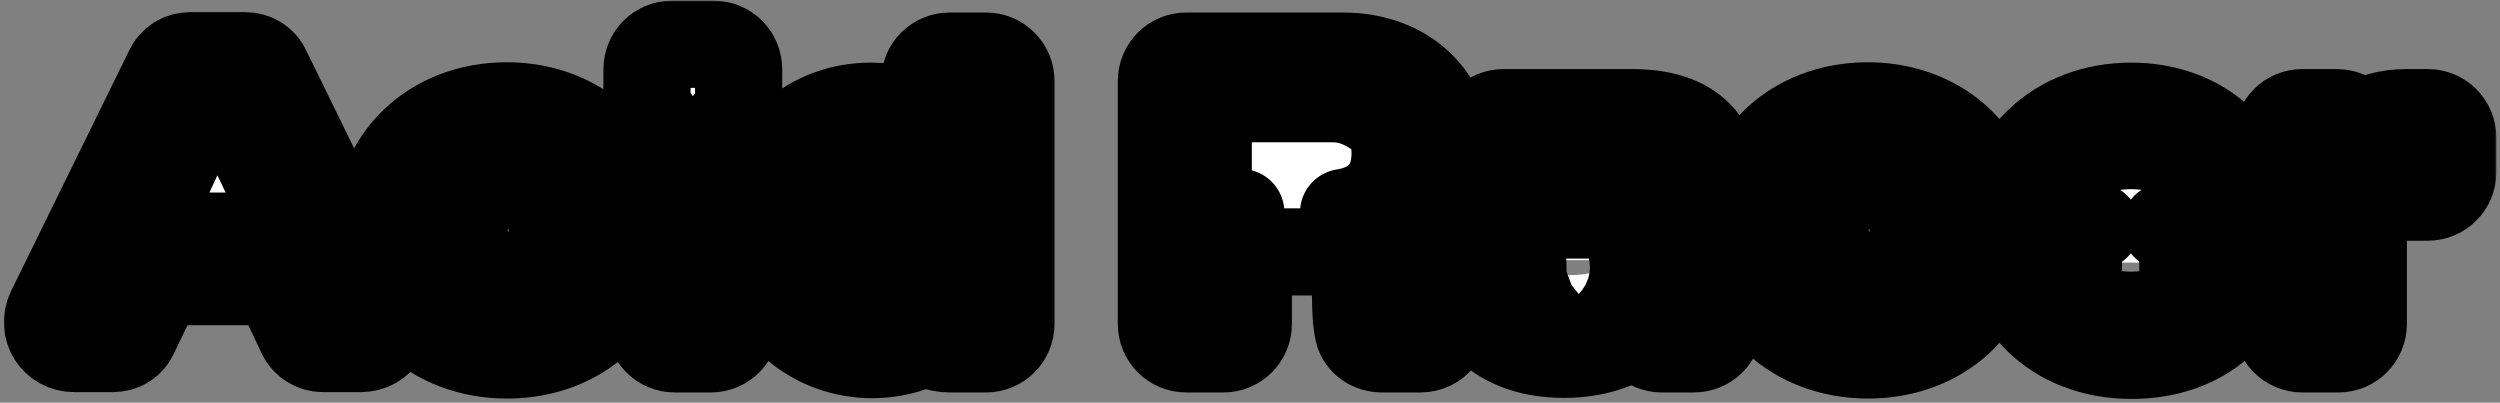<?xml version="1.0" encoding="UTF-8"?>
<svg xmlns="http://www.w3.org/2000/svg" width="447" height="72" viewBox="0 0 447 72" fill="none">
  <rect x="0" y="0" width="447" height="72" fill="#808080" stroke="none"/>
  <mask id="path-1-outside-1_16_2749" maskUnits="userSpaceOnUse" x="0.484" y="-0.083" width="446" height="72" fill="black">
    <rect fill="white" x="0.484" y="-0.083" width="446" height="72"></rect>
    <path d="M13.264 62.317C9.68 62.317 7.44 58.733 8.976 55.469L30.096 12.461C30.8 10.861 32.336 9.965 34 9.965H43.856C45.52 9.965 47.056 10.861 47.76 12.461L68.816 55.469C70.352 58.733 68.112 62.317 64.528 62.317H57.744C56.08 62.317 54.544 61.357 53.84 59.885L49.36 50.349H28.624L24.08 59.821C23.376 61.421 21.904 62.317 20.176 62.317H13.264ZM16.016 55.789H18.768L22.736 47.533C23.824 45.229 26.128 43.821 28.624 43.821H49.36C51.856 43.821 54.16 45.293 55.248 47.533L59.088 55.789H61.712L44.048 19.629C43.088 17.645 41.104 16.429 38.928 16.429C36.752 16.429 34.768 17.645 33.808 19.629L16.016 55.789ZM29.52 33.005L32.976 25.517C34 23.213 36.304 21.741 38.8 21.741H38.864C41.36 21.741 43.6 23.149 44.688 25.453L48.272 32.941C49.232 34.925 49.104 37.293 47.952 39.213C46.736 41.069 44.688 42.221 42.448 42.221H35.408C33.168 42.221 31.12 41.069 29.904 39.213C28.752 37.357 28.56 34.989 29.52 33.005Z"></path>
    <path d="M90.673 63.469C77.553 63.469 67.441 54.509 67.441 41.133C67.441 28.269 77.297 18.925 90.609 18.925C100.401 18.925 109.105 24.173 112.241 33.133C113.329 36.333 110.961 39.149 107.825 39.149H101.297C99.313 39.149 97.969 37.869 97.265 36.525C95.985 33.517 93.937 32.685 90.673 32.685C85.617 32.685 82.993 35.117 82.993 41.133C82.993 47.149 85.553 49.645 90.673 49.645C93.681 49.645 95.921 48.877 97.137 46.061C97.969 44.525 99.377 43.565 101.105 43.565H107.761C111.025 43.565 113.329 46.637 112.177 49.773C108.785 58.669 100.145 63.469 90.673 63.469ZM73.265 41.133C73.265 45.933 74.865 50.157 78.065 53.101C81.265 56.109 85.681 57.709 90.673 57.709C94.385 57.709 97.905 56.813 100.721 55.021C102.065 54.253 103.153 53.229 104.177 52.141C105.137 51.053 104.369 49.261 102.897 49.261C102.321 49.261 101.745 49.581 101.489 50.093C99.249 53.613 95.601 55.405 90.673 55.405C82.161 55.405 77.297 50.221 77.297 41.133C77.297 36.589 78.385 33.197 80.753 30.765C83.121 28.205 86.449 26.925 90.673 26.925C97.393 26.925 100.337 30.253 101.681 32.557C102.001 33.133 102.577 33.453 103.089 33.453C104.497 33.453 105.329 31.789 104.433 30.765C103.473 29.485 102.193 28.397 100.849 27.501C97.969 25.645 94.321 24.685 90.609 24.685C85.617 24.685 81.201 26.349 78.001 29.357C74.865 32.365 73.265 36.397 73.265 41.133Z"></path>
    <path d="M120.675 62.381C118.179 62.381 116.195 60.397 116.195 57.901V24.621C116.195 23.405 116.643 22.317 117.411 21.549C116.387 20.717 115.683 19.437 115.683 17.965V12.397C115.683 9.901 117.667 7.917 120.163 7.917H127.587C130.083 7.917 132.067 9.901 132.067 12.397V17.965C132.067 19.437 131.363 20.717 130.339 21.549C131.107 22.317 131.555 23.405 131.555 24.621V57.901C131.555 60.397 129.571 62.381 127.075 62.381H120.675ZM122.659 55.917H125.027V25.581H122.659V55.917Z"></path>
    <path d="M155.988 63.405C146.196 63.405 135.06 56.749 135.06 40.941C135.06 25.901 145.556 18.989 155.668 18.989C159.316 18.989 162.58 19.885 165.332 21.293V14.509C165.332 12.013 167.316 10.029 169.812 10.029H176.276C178.772 10.029 180.756 12.013 180.756 14.509V57.901C180.756 60.397 178.772 62.381 176.276 62.381H169.876C167.38 62.381 165.396 61.229 165.396 61.229C162.58 62.637 159.316 63.405 155.988 63.405ZM141.524 40.941C141.524 46.317 143.124 50.477 146.196 53.293C148.756 55.597 152.276 56.941 155.988 56.941C158.1 56.941 160.212 56.493 162.068 55.597C160.852 55.917 159.572 56.045 158.228 56.045C153.876 56.045 150.42 54.701 147.924 52.077C145.428 49.517 144.148 45.869 144.148 41.389C144.148 36.845 145.428 33.261 147.86 30.637C150.356 28.013 153.876 26.669 158.228 26.669C159.764 26.669 161.172 26.861 162.516 27.181C162.452 27.117 159.572 25.517 155.668 25.517C151.892 25.517 148.5 26.797 145.94 29.101C143.06 31.853 141.524 35.821 141.524 40.941ZM150.676 41.389C150.676 47.021 153.3 49.517 158.228 49.517C163.348 49.517 166.228 46.765 166.228 41.389C166.228 35.885 163.348 33.133 158.228 33.133C153.3 33.133 150.676 35.629 150.676 41.389ZM164.244 27.693C169.492 29.741 172.692 34.669 172.692 41.389C172.692 47.789 169.748 52.525 164.884 54.701C166.292 54.701 167.316 54.765 168.596 55.597C168.852 55.725 169.364 55.917 169.876 55.917H174.228V16.557H171.796V21.293C171.796 23.597 170.644 25.645 168.724 26.861C167.636 27.501 166.484 27.821 165.332 27.821C164.948 27.821 164.564 27.757 164.244 27.693Z"></path>
    <path d="M212.132 62.381C209.636 62.381 207.652 60.397 207.652 57.901V14.509C207.652 12.013 209.636 10.029 212.132 10.029H240.1C251.684 10.029 258.916 17.709 258.916 26.989C258.916 31.341 257.316 35.245 254.308 37.997C256.868 40.685 257.892 44.269 258.02 47.405L258.212 54.253C258.212 55.277 258.276 56.045 258.404 56.749C258.98 59.757 256.932 62.381 253.924 62.381H247.012C245.284 62.381 243.3 61.293 242.852 59.245C242.596 58.157 242.468 56.749 242.404 54.573L242.276 48.749C242.212 45.229 241.956 45.037 237.22 45.037H223.204V57.901C223.204 60.397 221.22 62.381 218.724 62.381H212.132ZM213.924 55.213H216.036V45.037C216.036 41.517 218.532 38.637 221.86 37.997C218.532 37.293 216.036 34.093 216.036 30.637V24.813C216.036 20.845 219.236 17.645 223.204 17.645H238.052C240.676 17.645 242.66 18.221 245.156 19.693C247.14 20.909 249.444 22.509 249.444 27.373C249.444 35.501 243.556 37.485 240.228 37.997C241.956 38.189 243.684 38.637 245.284 39.789C248.868 42.413 248.932 46.381 248.996 48.557L249.124 54.381V55.213H251.492V54.317L251.3 47.597C251.236 46.701 250.596 44.397 249.124 42.861C247.78 41.517 247.076 39.661 247.14 37.741C247.204 35.821 248.036 33.965 249.444 32.685C251.364 30.957 251.748 28.653 251.748 26.989C251.748 21.101 247.076 16.749 240.1 16.749H213.924V55.213Z"></path>
    <path d="M279.433 63.341C269.193 63.341 261.577 57.581 261.577 47.789C261.577 41.517 264.649 36.461 270.345 34.157H268.873C266.313 34.157 264.329 32.173 264.329 29.677V24.621C264.329 22.125 266.313 20.141 268.873 20.141H291.785C304.329 20.141 307.337 27.117 307.337 34.797V57.965C307.337 60.461 305.289 62.381 302.857 62.381H297.225C295.177 62.381 293.513 61.165 292.937 59.309C289.353 61.997 284.681 63.341 279.945 63.341H279.433ZM276.489 47.789C276.489 48.813 277.577 49.197 280.393 49.197C286.985 49.197 290.313 46.509 285.449 46.509H279.625C277.577 46.509 276.489 46.765 276.489 47.789ZM278.025 30.573C278.729 32.109 278.921 34.029 278.537 35.821C278.217 37.229 278.217 38.445 280.521 38.445H285.449C287.049 38.445 288.457 38.637 289.673 39.021C293.449 40.173 295.817 43.437 295.817 47.213C295.817 47.853 295.753 48.941 295.369 50.093C295.113 50.861 295.433 51.501 296.073 51.821L296.457 52.013C297.865 52.717 299.209 52.205 299.209 50.669V34.797C299.209 32.493 298.825 30.701 298.121 29.933C297.225 28.909 294.921 28.333 291.785 28.333H279.177C277.833 28.333 277.513 29.293 278.025 30.573Z"></path>
    <path d="M334.025 63.469C320.905 63.469 310.793 54.509 310.793 41.133C310.793 28.269 320.649 18.925 333.961 18.925C343.753 18.925 352.457 24.173 355.593 33.133C356.681 36.333 354.313 39.149 351.177 39.149H344.649C342.665 39.149 341.321 37.869 340.617 36.525C339.337 33.517 337.289 32.685 334.025 32.685C328.969 32.685 326.345 35.117 326.345 41.133C326.345 47.149 328.905 49.645 334.025 49.645C337.033 49.645 339.273 48.877 340.489 46.061C341.321 44.525 342.729 43.565 344.457 43.565H351.113C354.377 43.565 356.681 46.637 355.529 49.773C352.137 58.669 343.497 63.469 334.025 63.469ZM316.617 41.133C316.617 45.933 318.217 50.157 321.417 53.101C324.617 56.109 329.033 57.709 334.025 57.709C337.737 57.709 341.257 56.813 344.073 55.021C345.417 54.253 346.505 53.229 347.529 52.141C348.489 51.053 347.721 49.261 346.249 49.261C345.673 49.261 345.097 49.581 344.841 50.093C342.601 53.613 338.953 55.405 334.025 55.405C325.513 55.405 320.649 50.221 320.649 41.133C320.649 36.589 321.737 33.197 324.105 30.765C326.473 28.205 329.801 26.925 334.025 26.925C340.745 26.925 343.689 30.253 345.033 32.557C345.353 33.133 345.929 33.453 346.441 33.453C347.849 33.453 348.681 31.789 347.785 30.765C346.825 29.485 345.545 28.397 344.201 27.501C341.321 25.645 337.673 24.685 333.961 24.685C328.969 24.685 324.553 26.349 321.353 29.357C318.217 32.365 316.617 36.397 316.617 41.133Z"></path>
    <path d="M381.115 63.533C367.163 63.533 357.947 53.933 357.947 41.261C357.947 28.013 367.931 18.989 381.051 18.989C393.147 18.989 403.451 26.733 403.707 41.197V42.541C403.707 44.333 402.683 45.805 401.147 46.509C402.427 47.789 402.875 49.645 401.979 51.437C398.459 58.669 391.227 63.533 381.115 63.533ZM364.411 41.261C364.411 50.733 371.131 57.069 381.115 57.069C387.643 57.069 392.699 54.445 395.515 49.773C394.747 48.429 394.491 46.893 394.747 45.357C395.067 43.757 395.899 42.349 397.179 41.325V41.261C396.987 29.613 388.731 25.517 381.051 25.517C376.315 25.517 372.027 27.053 369.019 29.869C366.011 32.749 364.411 36.653 364.411 41.261ZM368.699 43.821C369.851 41.773 372.027 40.493 374.395 40.493H374.843C372.411 40.173 370.299 38.381 369.531 36.013C368.699 33.261 369.659 30.317 371.963 28.653C374.395 26.925 377.403 26.029 380.987 26.029C384.891 26.029 387.899 26.925 390.267 28.845C392.443 30.637 393.275 33.517 392.379 36.141C391.547 38.509 389.499 40.173 387.131 40.493H387.515C389.755 40.493 391.867 41.645 393.019 43.565C394.235 45.485 394.299 47.853 393.339 49.901L393.275 50.029C393.147 50.221 393.019 50.413 392.891 50.669C389.563 55.725 384.571 56.365 381.115 56.365C375.483 56.365 371.323 54.317 368.891 50.413C367.611 48.429 367.547 45.869 368.699 43.821ZM374.907 47.661C376.251 49.197 378.299 49.837 381.115 49.837C384.507 49.837 386.235 48.557 387.003 47.661C387.259 47.405 387.067 46.957 386.683 46.957H375.227C374.843 46.957 374.651 47.405 374.907 47.661Z"></path>
    <path d="M411.68 62.381C409.184 62.381 407.2 60.397 407.2 57.901V24.621C407.2 22.125 409.184 20.141 411.68 20.141H417.824C419.552 20.141 420.96 21.037 421.728 22.445C424.032 20.973 426.912 20.141 430.304 20.141H434.08C436.576 20.141 438.56 22.125 438.56 24.621V30.765C438.56 33.261 436.576 35.245 434.08 35.245H430.56C423.968 35.245 422.56 36.525 422.56 42.925V57.901C422.56 60.397 420.576 62.381 418.08 62.381H411.68ZM413.728 55.853H416.096V42.925C416.096 39.021 416.48 34.925 419.616 31.981C420.192 31.405 420.896 30.893 421.792 30.381C422.496 29.997 422.24 28.845 421.408 28.845H413.728V55.853Z"></path>
  </mask>
  <path d="M13.264 62.317C9.68 62.317 7.44 58.733 8.976 55.469L30.096 12.461C30.8 10.861 32.336 9.965 34 9.965H43.856C45.52 9.965 47.056 10.861 47.76 12.461L68.816 55.469C70.352 58.733 68.112 62.317 64.528 62.317H57.744C56.08 62.317 54.544 61.357 53.84 59.885L49.36 50.349H28.624L24.08 59.821C23.376 61.421 21.904 62.317 20.176 62.317H13.264ZM16.016 55.789H18.768L22.736 47.533C23.824 45.229 26.128 43.821 28.624 43.821H49.36C51.856 43.821 54.16 45.293 55.248 47.533L59.088 55.789H61.712L44.048 19.629C43.088 17.645 41.104 16.429 38.928 16.429C36.752 16.429 34.768 17.645 33.808 19.629L16.016 55.789ZM29.52 33.005L32.976 25.517C34 23.213 36.304 21.741 38.8 21.741H38.864C41.36 21.741 43.6 23.149 44.688 25.453L48.272 32.941C49.232 34.925 49.104 37.293 47.952 39.213C46.736 41.069 44.688 42.221 42.448 42.221H35.408C33.168 42.221 31.12 41.069 29.904 39.213C28.752 37.357 28.56 34.989 29.52 33.005Z" fill="white"></path>
  <path d="M90.673 63.469C77.553 63.469 67.441 54.509 67.441 41.133C67.441 28.269 77.297 18.925 90.609 18.925C100.401 18.925 109.105 24.173 112.241 33.133C113.329 36.333 110.961 39.149 107.825 39.149H101.297C99.313 39.149 97.969 37.869 97.265 36.525C95.985 33.517 93.937 32.685 90.673 32.685C85.617 32.685 82.993 35.117 82.993 41.133C82.993 47.149 85.553 49.645 90.673 49.645C93.681 49.645 95.921 48.877 97.137 46.061C97.969 44.525 99.377 43.565 101.105 43.565H107.761C111.025 43.565 113.329 46.637 112.177 49.773C108.785 58.669 100.145 63.469 90.673 63.469ZM73.265 41.133C73.265 45.933 74.865 50.157 78.065 53.101C81.265 56.109 85.681 57.709 90.673 57.709C94.385 57.709 97.905 56.813 100.721 55.021C102.065 54.253 103.153 53.229 104.177 52.141C105.137 51.053 104.369 49.261 102.897 49.261C102.321 49.261 101.745 49.581 101.489 50.093C99.249 53.613 95.601 55.405 90.673 55.405C82.161 55.405 77.297 50.221 77.297 41.133C77.297 36.589 78.385 33.197 80.753 30.765C83.121 28.205 86.449 26.925 90.673 26.925C97.393 26.925 100.337 30.253 101.681 32.557C102.001 33.133 102.577 33.453 103.089 33.453C104.497 33.453 105.329 31.789 104.433 30.765C103.473 29.485 102.193 28.397 100.849 27.501C97.969 25.645 94.321 24.685 90.609 24.685C85.617 24.685 81.201 26.349 78.001 29.357C74.865 32.365 73.265 36.397 73.265 41.133Z" fill="white"></path>
  <path d="M120.675 62.381C118.179 62.381 116.195 60.397 116.195 57.901V24.621C116.195 23.405 116.643 22.317 117.411 21.549C116.387 20.717 115.683 19.437 115.683 17.965V12.397C115.683 9.901 117.667 7.917 120.163 7.917H127.587C130.083 7.917 132.067 9.901 132.067 12.397V17.965C132.067 19.437 131.363 20.717 130.339 21.549C131.107 22.317 131.555 23.405 131.555 24.621V57.901C131.555 60.397 129.571 62.381 127.075 62.381H120.675ZM122.659 55.917H125.027V25.581H122.659V55.917Z" fill="white"></path>
  <path d="M155.988 63.405C146.196 63.405 135.06 56.749 135.06 40.941C135.06 25.901 145.556 18.989 155.668 18.989C159.316 18.989 162.58 19.885 165.332 21.293V14.509C165.332 12.013 167.316 10.029 169.812 10.029H176.276C178.772 10.029 180.756 12.013 180.756 14.509V57.901C180.756 60.397 178.772 62.381 176.276 62.381H169.876C167.38 62.381 165.396 61.229 165.396 61.229C162.58 62.637 159.316 63.405 155.988 63.405ZM141.524 40.941C141.524 46.317 143.124 50.477 146.196 53.293C148.756 55.597 152.276 56.941 155.988 56.941C158.1 56.941 160.212 56.493 162.068 55.597C160.852 55.917 159.572 56.045 158.228 56.045C153.876 56.045 150.42 54.701 147.924 52.077C145.428 49.517 144.148 45.869 144.148 41.389C144.148 36.845 145.428 33.261 147.86 30.637C150.356 28.013 153.876 26.669 158.228 26.669C159.764 26.669 161.172 26.861 162.516 27.181C162.452 27.117 159.572 25.517 155.668 25.517C151.892 25.517 148.5 26.797 145.94 29.101C143.06 31.853 141.524 35.821 141.524 40.941ZM150.676 41.389C150.676 47.021 153.3 49.517 158.228 49.517C163.348 49.517 166.228 46.765 166.228 41.389C166.228 35.885 163.348 33.133 158.228 33.133C153.3 33.133 150.676 35.629 150.676 41.389ZM164.244 27.693C169.492 29.741 172.692 34.669 172.692 41.389C172.692 47.789 169.748 52.525 164.884 54.701C166.292 54.701 167.316 54.765 168.596 55.597C168.852 55.725 169.364 55.917 169.876 55.917H174.228V16.557H171.796V21.293C171.796 23.597 170.644 25.645 168.724 26.861C167.636 27.501 166.484 27.821 165.332 27.821C164.948 27.821 164.564 27.757 164.244 27.693Z" fill="white"></path>
  <path d="M212.132 62.381C209.636 62.381 207.652 60.397 207.652 57.901V14.509C207.652 12.013 209.636 10.029 212.132 10.029H240.1C251.684 10.029 258.916 17.709 258.916 26.989C258.916 31.341 257.316 35.245 254.308 37.997C256.868 40.685 257.892 44.269 258.02 47.405L258.212 54.253C258.212 55.277 258.276 56.045 258.404 56.749C258.98 59.757 256.932 62.381 253.924 62.381H247.012C245.284 62.381 243.3 61.293 242.852 59.245C242.596 58.157 242.468 56.749 242.404 54.573L242.276 48.749C242.212 45.229 241.956 45.037 237.22 45.037H223.204V57.901C223.204 60.397 221.22 62.381 218.724 62.381H212.132ZM213.924 55.213H216.036V45.037C216.036 41.517 218.532 38.637 221.86 37.997C218.532 37.293 216.036 34.093 216.036 30.637V24.813C216.036 20.845 219.236 17.645 223.204 17.645H238.052C240.676 17.645 242.66 18.221 245.156 19.693C247.14 20.909 249.444 22.509 249.444 27.373C249.444 35.501 243.556 37.485 240.228 37.997C241.956 38.189 243.684 38.637 245.284 39.789C248.868 42.413 248.932 46.381 248.996 48.557L249.124 54.381V55.213H251.492V54.317L251.3 47.597C251.236 46.701 250.596 44.397 249.124 42.861C247.78 41.517 247.076 39.661 247.14 37.741C247.204 35.821 248.036 33.965 249.444 32.685C251.364 30.957 251.748 28.653 251.748 26.989C251.748 21.101 247.076 16.749 240.1 16.749H213.924V55.213Z" fill="white"></path>
  <path d="M279.433 63.341C269.193 63.341 261.577 57.581 261.577 47.789C261.577 41.517 264.649 36.461 270.345 34.157H268.873C266.313 34.157 264.329 32.173 264.329 29.677V24.621C264.329 22.125 266.313 20.141 268.873 20.141H291.785C304.329 20.141 307.337 27.117 307.337 34.797V57.965C307.337 60.461 305.289 62.381 302.857 62.381H297.225C295.177 62.381 293.513 61.165 292.937 59.309C289.353 61.997 284.681 63.341 279.945 63.341H279.433ZM276.489 47.789C276.489 48.813 277.577 49.197 280.393 49.197C286.985 49.197 290.313 46.509 285.449 46.509H279.625C277.577 46.509 276.489 46.765 276.489 47.789ZM278.025 30.573C278.729 32.109 278.921 34.029 278.537 35.821C278.217 37.229 278.217 38.445 280.521 38.445H285.449C287.049 38.445 288.457 38.637 289.673 39.021C293.449 40.173 295.817 43.437 295.817 47.213C295.817 47.853 295.753 48.941 295.369 50.093C295.113 50.861 295.433 51.501 296.073 51.821L296.457 52.013C297.865 52.717 299.209 52.205 299.209 50.669V34.797C299.209 32.493 298.825 30.701 298.121 29.933C297.225 28.909 294.921 28.333 291.785 28.333H279.177C277.833 28.333 277.513 29.293 278.025 30.573Z" fill="white"></path>
  <path d="M334.025 63.469C320.905 63.469 310.793 54.509 310.793 41.133C310.793 28.269 320.649 18.925 333.961 18.925C343.753 18.925 352.457 24.173 355.593 33.133C356.681 36.333 354.313 39.149 351.177 39.149H344.649C342.665 39.149 341.321 37.869 340.617 36.525C339.337 33.517 337.289 32.685 334.025 32.685C328.969 32.685 326.345 35.117 326.345 41.133C326.345 47.149 328.905 49.645 334.025 49.645C337.033 49.645 339.273 48.877 340.489 46.061C341.321 44.525 342.729 43.565 344.457 43.565H351.113C354.377 43.565 356.681 46.637 355.529 49.773C352.137 58.669 343.497 63.469 334.025 63.469ZM316.617 41.133C316.617 45.933 318.217 50.157 321.417 53.101C324.617 56.109 329.033 57.709 334.025 57.709C337.737 57.709 341.257 56.813 344.073 55.021C345.417 54.253 346.505 53.229 347.529 52.141C348.489 51.053 347.721 49.261 346.249 49.261C345.673 49.261 345.097 49.581 344.841 50.093C342.601 53.613 338.953 55.405 334.025 55.405C325.513 55.405 320.649 50.221 320.649 41.133C320.649 36.589 321.737 33.197 324.105 30.765C326.473 28.205 329.801 26.925 334.025 26.925C340.745 26.925 343.689 30.253 345.033 32.557C345.353 33.133 345.929 33.453 346.441 33.453C347.849 33.453 348.681 31.789 347.785 30.765C346.825 29.485 345.545 28.397 344.201 27.501C341.321 25.645 337.673 24.685 333.961 24.685C328.969 24.685 324.553 26.349 321.353 29.357C318.217 32.365 316.617 36.397 316.617 41.133Z" fill="white"></path>
  <path d="M381.115 63.533C367.163 63.533 357.947 53.933 357.947 41.261C357.947 28.013 367.931 18.989 381.051 18.989C393.147 18.989 403.451 26.733 403.707 41.197V42.541C403.707 44.333 402.683 45.805 401.147 46.509C402.427 47.789 402.875 49.645 401.979 51.437C398.459 58.669 391.227 63.533 381.115 63.533ZM364.411 41.261C364.411 50.733 371.131 57.069 381.115 57.069C387.643 57.069 392.699 54.445 395.515 49.773C394.747 48.429 394.491 46.893 394.747 45.357C395.067 43.757 395.899 42.349 397.179 41.325V41.261C396.987 29.613 388.731 25.517 381.051 25.517C376.315 25.517 372.027 27.053 369.019 29.869C366.011 32.749 364.411 36.653 364.411 41.261ZM368.699 43.821C369.851 41.773 372.027 40.493 374.395 40.493H374.843C372.411 40.173 370.299 38.381 369.531 36.013C368.699 33.261 369.659 30.317 371.963 28.653C374.395 26.925 377.403 26.029 380.987 26.029C384.891 26.029 387.899 26.925 390.267 28.845C392.443 30.637 393.275 33.517 392.379 36.141C391.547 38.509 389.499 40.173 387.131 40.493H387.515C389.755 40.493 391.867 41.645 393.019 43.565C394.235 45.485 394.299 47.853 393.339 49.901L393.275 50.029C393.147 50.221 393.019 50.413 392.891 50.669C389.563 55.725 384.571 56.365 381.115 56.365C375.483 56.365 371.323 54.317 368.891 50.413C367.611 48.429 367.547 45.869 368.699 43.821ZM374.907 47.661C376.251 49.197 378.299 49.837 381.115 49.837C384.507 49.837 386.235 48.557 387.003 47.661C387.259 47.405 387.067 46.957 386.683 46.957H375.227C374.843 46.957 374.651 47.405 374.907 47.661Z" fill="white"></path>
  <path d="M411.68 62.381C409.184 62.381 407.2 60.397 407.2 57.901V24.621C407.2 22.125 409.184 20.141 411.68 20.141H417.824C419.552 20.141 420.96 21.037 421.728 22.445C424.032 20.973 426.912 20.141 430.304 20.141H434.08C436.576 20.141 438.56 22.125 438.56 24.621V30.765C438.56 33.261 436.576 35.245 434.08 35.245H430.56C423.968 35.245 422.56 36.525 422.56 42.925V57.901C422.56 60.397 420.576 62.381 418.08 62.381H411.68ZM413.728 55.853H416.096V42.925C416.096 39.021 416.48 34.925 419.616 31.981C420.192 31.405 420.896 30.893 421.792 30.381C422.496 29.997 422.24 28.845 421.408 28.845H413.728V55.853Z" fill="white"></path>
  <path d="M13.264 62.317C9.68 62.317 7.44 58.733 8.976 55.469L30.096 12.461C30.8 10.861 32.336 9.965 34 9.965H43.856C45.52 9.965 47.056 10.861 47.76 12.461L68.816 55.469C70.352 58.733 68.112 62.317 64.528 62.317H57.744C56.08 62.317 54.544 61.357 53.84 59.885L49.36 50.349H28.624L24.08 59.821C23.376 61.421 21.904 62.317 20.176 62.317H13.264ZM16.016 55.789H18.768L22.736 47.533C23.824 45.229 26.128 43.821 28.624 43.821H49.36C51.856 43.821 54.16 45.293 55.248 47.533L59.088 55.789H61.712L44.048 19.629C43.088 17.645 41.104 16.429 38.928 16.429C36.752 16.429 34.768 17.645 33.808 19.629L16.016 55.789ZM29.52 33.005L32.976 25.517C34 23.213 36.304 21.741 38.8 21.741H38.864C41.36 21.741 43.6 23.149 44.688 25.453L48.272 32.941C49.232 34.925 49.104 37.293 47.952 39.213C46.736 41.069 44.688 42.221 42.448 42.221H35.408C33.168 42.221 31.12 41.069 29.904 39.213C28.752 37.357 28.56 34.989 29.52 33.005Z" stroke="black" stroke-width="15.585" stroke-linejoin="round" mask="url(#path-1-outside-1_16_2749)"></path>
  <path d="M90.673 63.469C77.553 63.469 67.441 54.509 67.441 41.133C67.441 28.269 77.297 18.925 90.609 18.925C100.401 18.925 109.105 24.173 112.241 33.133C113.329 36.333 110.961 39.149 107.825 39.149H101.297C99.313 39.149 97.969 37.869 97.265 36.525C95.985 33.517 93.937 32.685 90.673 32.685C85.617 32.685 82.993 35.117 82.993 41.133C82.993 47.149 85.553 49.645 90.673 49.645C93.681 49.645 95.921 48.877 97.137 46.061C97.969 44.525 99.377 43.565 101.105 43.565H107.761C111.025 43.565 113.329 46.637 112.177 49.773C108.785 58.669 100.145 63.469 90.673 63.469ZM73.265 41.133C73.265 45.933 74.865 50.157 78.065 53.101C81.265 56.109 85.681 57.709 90.673 57.709C94.385 57.709 97.905 56.813 100.721 55.021C102.065 54.253 103.153 53.229 104.177 52.141C105.137 51.053 104.369 49.261 102.897 49.261C102.321 49.261 101.745 49.581 101.489 50.093C99.249 53.613 95.601 55.405 90.673 55.405C82.161 55.405 77.297 50.221 77.297 41.133C77.297 36.589 78.385 33.197 80.753 30.765C83.121 28.205 86.449 26.925 90.673 26.925C97.393 26.925 100.337 30.253 101.681 32.557C102.001 33.133 102.577 33.453 103.089 33.453C104.497 33.453 105.329 31.789 104.433 30.765C103.473 29.485 102.193 28.397 100.849 27.501C97.969 25.645 94.321 24.685 90.609 24.685C85.617 24.685 81.201 26.349 78.001 29.357C74.865 32.365 73.265 36.397 73.265 41.133Z" stroke="black" stroke-width="15.585" stroke-linejoin="round" mask="url(#path-1-outside-1_16_2749)"></path>
  <path d="M120.675 62.381C118.179 62.381 116.195 60.397 116.195 57.901V24.621C116.195 23.405 116.643 22.317 117.411 21.549C116.387 20.717 115.683 19.437 115.683 17.965V12.397C115.683 9.901 117.667 7.917 120.163 7.917H127.587C130.083 7.917 132.067 9.901 132.067 12.397V17.965C132.067 19.437 131.363 20.717 130.339 21.549C131.107 22.317 131.555 23.405 131.555 24.621V57.901C131.555 60.397 129.571 62.381 127.075 62.381H120.675ZM122.659 55.917H125.027V25.581H122.659V55.917Z" stroke="black" stroke-width="15.585" stroke-linejoin="round" mask="url(#path-1-outside-1_16_2749)"></path>
  <path d="M155.988 63.405C146.196 63.405 135.06 56.749 135.06 40.941C135.06 25.901 145.556 18.989 155.668 18.989C159.316 18.989 162.58 19.885 165.332 21.293V14.509C165.332 12.013 167.316 10.029 169.812 10.029H176.276C178.772 10.029 180.756 12.013 180.756 14.509V57.901C180.756 60.397 178.772 62.381 176.276 62.381H169.876C167.38 62.381 165.396 61.229 165.396 61.229C162.58 62.637 159.316 63.405 155.988 63.405ZM141.524 40.941C141.524 46.317 143.124 50.477 146.196 53.293C148.756 55.597 152.276 56.941 155.988 56.941C158.1 56.941 160.212 56.493 162.068 55.597C160.852 55.917 159.572 56.045 158.228 56.045C153.876 56.045 150.42 54.701 147.924 52.077C145.428 49.517 144.148 45.869 144.148 41.389C144.148 36.845 145.428 33.261 147.86 30.637C150.356 28.013 153.876 26.669 158.228 26.669C159.764 26.669 161.172 26.861 162.516 27.181C162.452 27.117 159.572 25.517 155.668 25.517C151.892 25.517 148.5 26.797 145.94 29.101C143.06 31.853 141.524 35.821 141.524 40.941ZM150.676 41.389C150.676 47.021 153.3 49.517 158.228 49.517C163.348 49.517 166.228 46.765 166.228 41.389C166.228 35.885 163.348 33.133 158.228 33.133C153.3 33.133 150.676 35.629 150.676 41.389ZM164.244 27.693C169.492 29.741 172.692 34.669 172.692 41.389C172.692 47.789 169.748 52.525 164.884 54.701C166.292 54.701 167.316 54.765 168.596 55.597C168.852 55.725 169.364 55.917 169.876 55.917H174.228V16.557H171.796V21.293C171.796 23.597 170.644 25.645 168.724 26.861C167.636 27.501 166.484 27.821 165.332 27.821C164.948 27.821 164.564 27.757 164.244 27.693Z" stroke="black" stroke-width="15.585" stroke-linejoin="round" mask="url(#path-1-outside-1_16_2749)"></path>
  <path d="M212.132 62.381C209.636 62.381 207.652 60.397 207.652 57.901V14.509C207.652 12.013 209.636 10.029 212.132 10.029H240.1C251.684 10.029 258.916 17.709 258.916 26.989C258.916 31.341 257.316 35.245 254.308 37.997C256.868 40.685 257.892 44.269 258.02 47.405L258.212 54.253C258.212 55.277 258.276 56.045 258.404 56.749C258.98 59.757 256.932 62.381 253.924 62.381H247.012C245.284 62.381 243.3 61.293 242.852 59.245C242.596 58.157 242.468 56.749 242.404 54.573L242.276 48.749C242.212 45.229 241.956 45.037 237.22 45.037H223.204V57.901C223.204 60.397 221.22 62.381 218.724 62.381H212.132ZM213.924 55.213H216.036V45.037C216.036 41.517 218.532 38.637 221.86 37.997C218.532 37.293 216.036 34.093 216.036 30.637V24.813C216.036 20.845 219.236 17.645 223.204 17.645H238.052C240.676 17.645 242.66 18.221 245.156 19.693C247.14 20.909 249.444 22.509 249.444 27.373C249.444 35.501 243.556 37.485 240.228 37.997C241.956 38.189 243.684 38.637 245.284 39.789C248.868 42.413 248.932 46.381 248.996 48.557L249.124 54.381V55.213H251.492V54.317L251.3 47.597C251.236 46.701 250.596 44.397 249.124 42.861C247.78 41.517 247.076 39.661 247.14 37.741C247.204 35.821 248.036 33.965 249.444 32.685C251.364 30.957 251.748 28.653 251.748 26.989C251.748 21.101 247.076 16.749 240.1 16.749H213.924V55.213Z" stroke="black" stroke-width="15.585" stroke-linejoin="round" mask="url(#path-1-outside-1_16_2749)"></path>
  <path d="M279.433 63.341C269.193 63.341 261.577 57.581 261.577 47.789C261.577 41.517 264.649 36.461 270.345 34.157H268.873C266.313 34.157 264.329 32.173 264.329 29.677V24.621C264.329 22.125 266.313 20.141 268.873 20.141H291.785C304.329 20.141 307.337 27.117 307.337 34.797V57.965C307.337 60.461 305.289 62.381 302.857 62.381H297.225C295.177 62.381 293.513 61.165 292.937 59.309C289.353 61.997 284.681 63.341 279.945 63.341H279.433ZM276.489 47.789C276.489 48.813 277.577 49.197 280.393 49.197C286.985 49.197 290.313 46.509 285.449 46.509H279.625C277.577 46.509 276.489 46.765 276.489 47.789ZM278.025 30.573C278.729 32.109 278.921 34.029 278.537 35.821C278.217 37.229 278.217 38.445 280.521 38.445H285.449C287.049 38.445 288.457 38.637 289.673 39.021C293.449 40.173 295.817 43.437 295.817 47.213C295.817 47.853 295.753 48.941 295.369 50.093C295.113 50.861 295.433 51.501 296.073 51.821L296.457 52.013C297.865 52.717 299.209 52.205 299.209 50.669V34.797C299.209 32.493 298.825 30.701 298.121 29.933C297.225 28.909 294.921 28.333 291.785 28.333H279.177C277.833 28.333 277.513 29.293 278.025 30.573Z" stroke="black" stroke-width="15.585" stroke-linejoin="round" mask="url(#path-1-outside-1_16_2749)"></path>
  <path d="M334.025 63.469C320.905 63.469 310.793 54.509 310.793 41.133C310.793 28.269 320.649 18.925 333.961 18.925C343.753 18.925 352.457 24.173 355.593 33.133C356.681 36.333 354.313 39.149 351.177 39.149H344.649C342.665 39.149 341.321 37.869 340.617 36.525C339.337 33.517 337.289 32.685 334.025 32.685C328.969 32.685 326.345 35.117 326.345 41.133C326.345 47.149 328.905 49.645 334.025 49.645C337.033 49.645 339.273 48.877 340.489 46.061C341.321 44.525 342.729 43.565 344.457 43.565H351.113C354.377 43.565 356.681 46.637 355.529 49.773C352.137 58.669 343.497 63.469 334.025 63.469ZM316.617 41.133C316.617 45.933 318.217 50.157 321.417 53.101C324.617 56.109 329.033 57.709 334.025 57.709C337.737 57.709 341.257 56.813 344.073 55.021C345.417 54.253 346.505 53.229 347.529 52.141C348.489 51.053 347.721 49.261 346.249 49.261C345.673 49.261 345.097 49.581 344.841 50.093C342.601 53.613 338.953 55.405 334.025 55.405C325.513 55.405 320.649 50.221 320.649 41.133C320.649 36.589 321.737 33.197 324.105 30.765C326.473 28.205 329.801 26.925 334.025 26.925C340.745 26.925 343.689 30.253 345.033 32.557C345.353 33.133 345.929 33.453 346.441 33.453C347.849 33.453 348.681 31.789 347.785 30.765C346.825 29.485 345.545 28.397 344.201 27.501C341.321 25.645 337.673 24.685 333.961 24.685C328.969 24.685 324.553 26.349 321.353 29.357C318.217 32.365 316.617 36.397 316.617 41.133Z" stroke="black" stroke-width="15.585" stroke-linejoin="round" mask="url(#path-1-outside-1_16_2749)"></path>
  <path d="M381.115 63.533C367.163 63.533 357.947 53.933 357.947 41.261C357.947 28.013 367.931 18.989 381.051 18.989C393.147 18.989 403.451 26.733 403.707 41.197V42.541C403.707 44.333 402.683 45.805 401.147 46.509C402.427 47.789 402.875 49.645 401.979 51.437C398.459 58.669 391.227 63.533 381.115 63.533ZM364.411 41.261C364.411 50.733 371.131 57.069 381.115 57.069C387.643 57.069 392.699 54.445 395.515 49.773C394.747 48.429 394.491 46.893 394.747 45.357C395.067 43.757 395.899 42.349 397.179 41.325V41.261C396.987 29.613 388.731 25.517 381.051 25.517C376.315 25.517 372.027 27.053 369.019 29.869C366.011 32.749 364.411 36.653 364.411 41.261ZM368.699 43.821C369.851 41.773 372.027 40.493 374.395 40.493H374.843C372.411 40.173 370.299 38.381 369.531 36.013C368.699 33.261 369.659 30.317 371.963 28.653C374.395 26.925 377.403 26.029 380.987 26.029C384.891 26.029 387.899 26.925 390.267 28.845C392.443 30.637 393.275 33.517 392.379 36.141C391.547 38.509 389.499 40.173 387.131 40.493H387.515C389.755 40.493 391.867 41.645 393.019 43.565C394.235 45.485 394.299 47.853 393.339 49.901L393.275 50.029C393.147 50.221 393.019 50.413 392.891 50.669C389.563 55.725 384.571 56.365 381.115 56.365C375.483 56.365 371.323 54.317 368.891 50.413C367.611 48.429 367.547 45.869 368.699 43.821ZM374.907 47.661C376.251 49.197 378.299 49.837 381.115 49.837C384.507 49.837 386.235 48.557 387.003 47.661C387.259 47.405 387.067 46.957 386.683 46.957H375.227C374.843 46.957 374.651 47.405 374.907 47.661Z" stroke="black" stroke-width="15.585" stroke-linejoin="round" mask="url(#path-1-outside-1_16_2749)"></path>
  <path d="M411.68 62.381C409.184 62.381 407.2 60.397 407.2 57.901V24.621C407.2 22.125 409.184 20.141 411.68 20.141H417.824C419.552 20.141 420.96 21.037 421.728 22.445C424.032 20.973 426.912 20.141 430.304 20.141H434.08C436.576 20.141 438.56 22.125 438.56 24.621V30.765C438.56 33.261 436.576 35.245 434.08 35.245H430.56C423.968 35.245 422.56 36.525 422.56 42.925V57.901C422.56 60.397 420.576 62.381 418.08 62.381H411.68ZM413.728 55.853H416.096V42.925C416.096 39.021 416.48 34.925 419.616 31.981C420.192 31.405 420.896 30.893 421.792 30.381C422.496 29.997 422.24 28.845 421.408 28.845H413.728V55.853Z" stroke="black" stroke-width="15.585" stroke-linejoin="round" mask="url(#path-1-outside-1_16_2749)"></path>
</svg>
